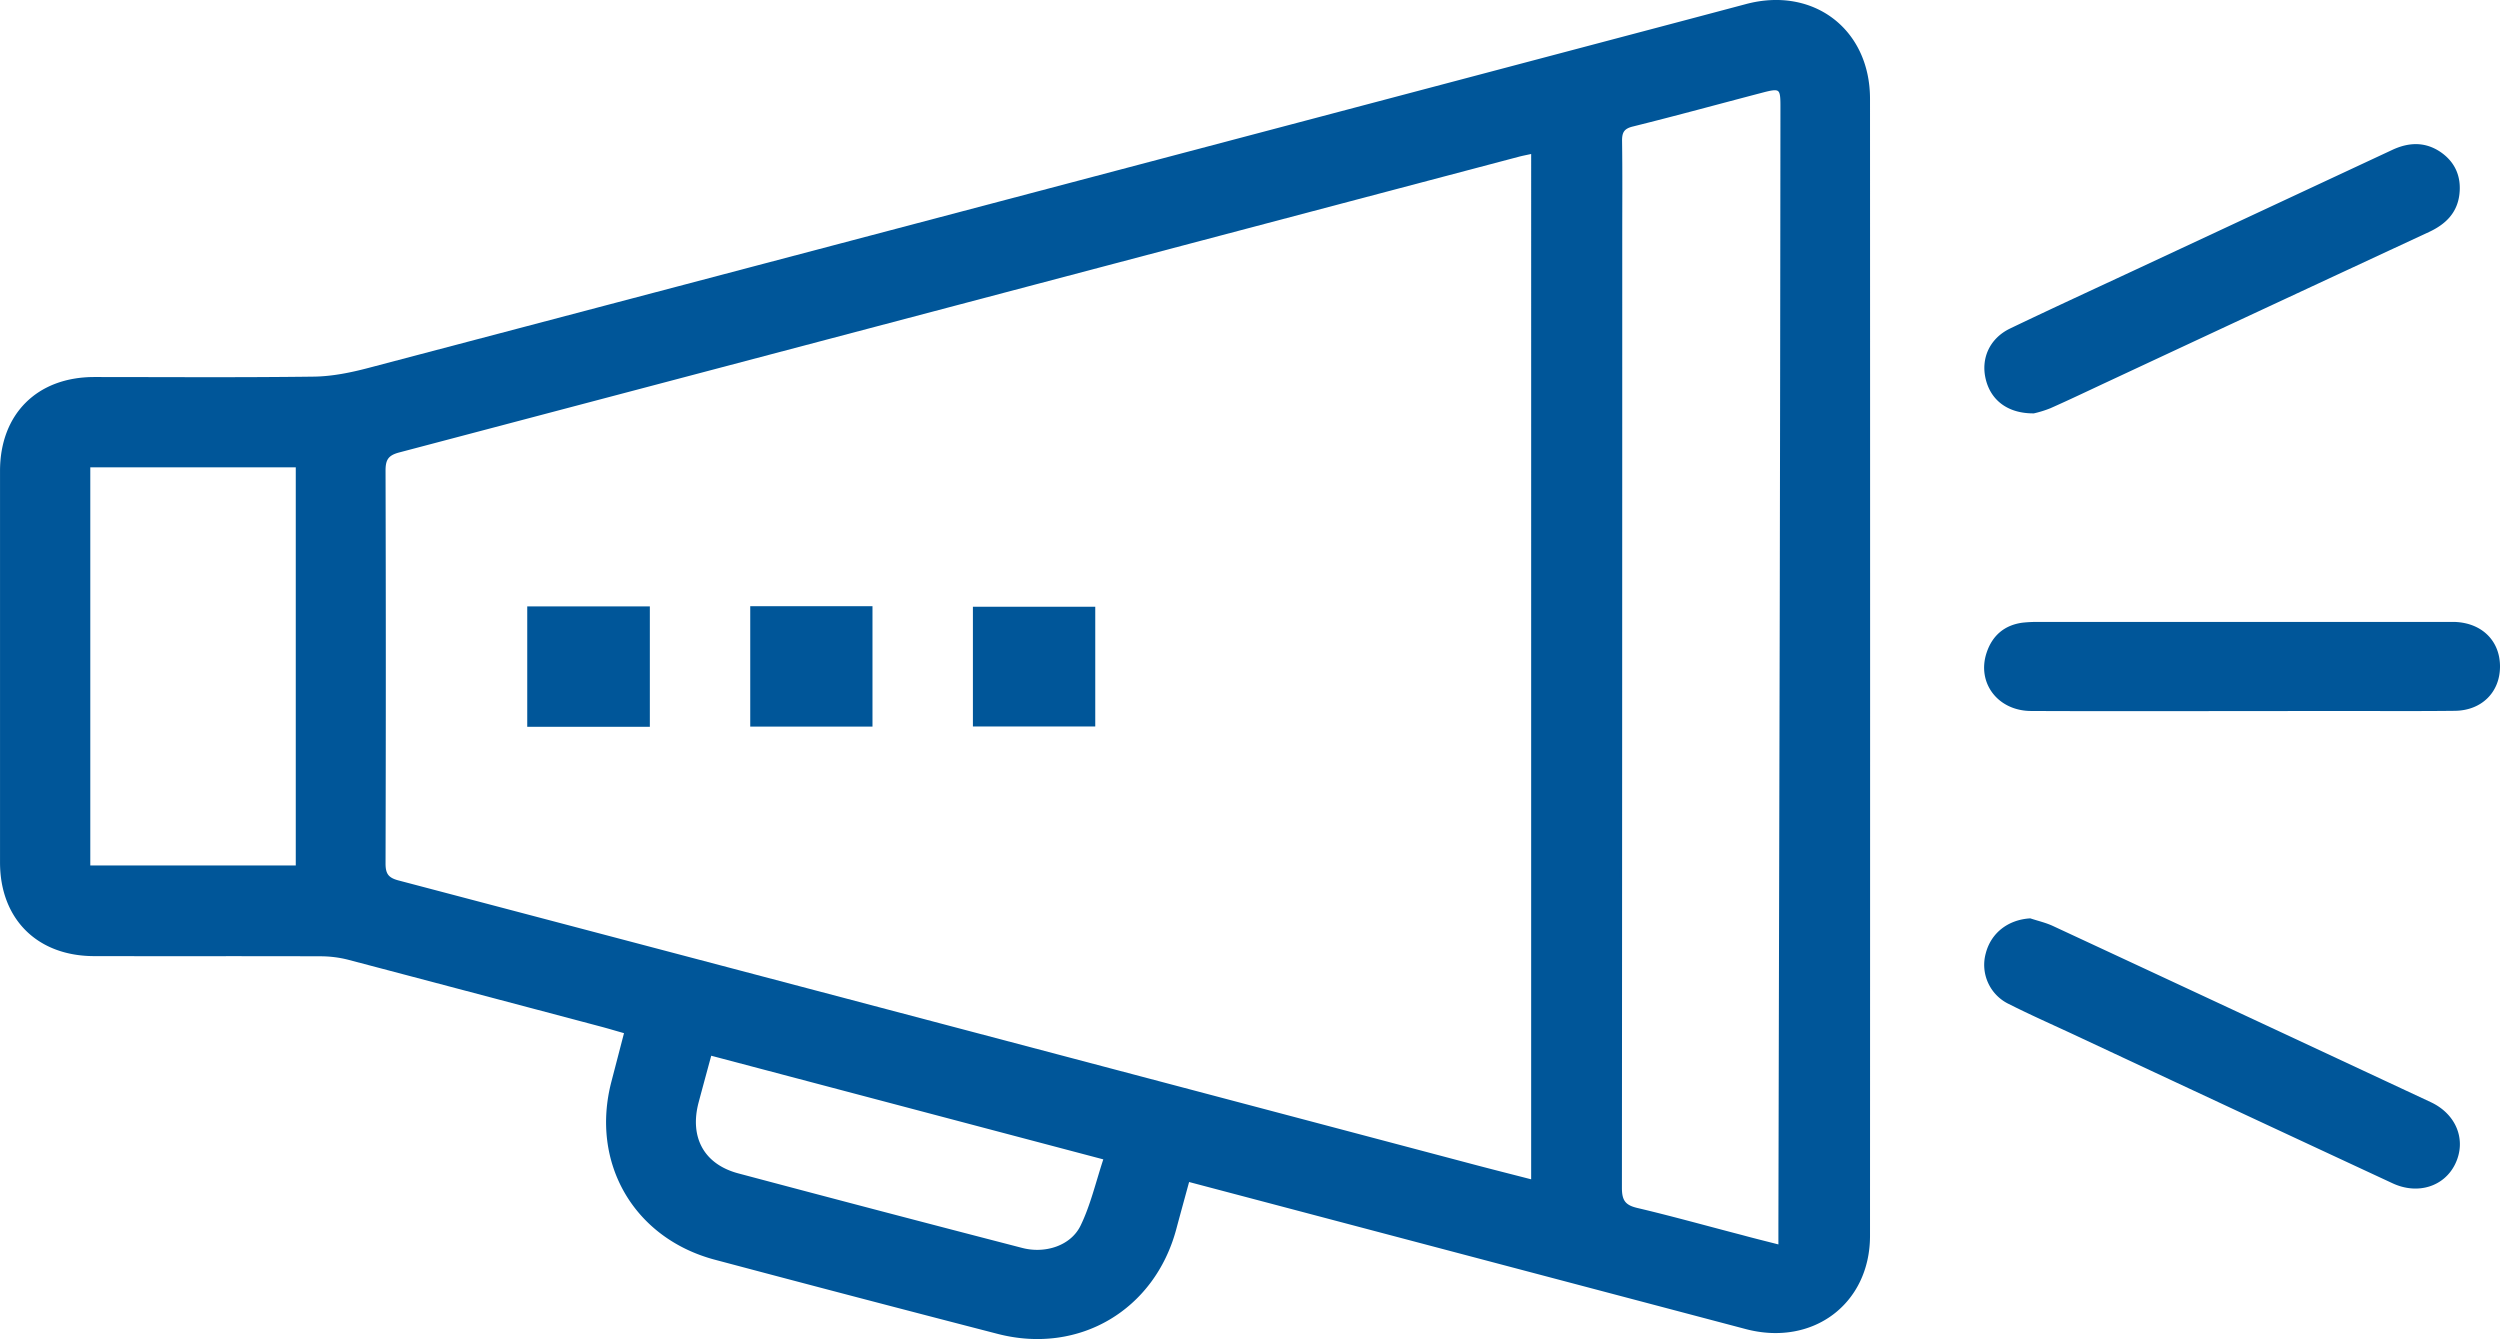 <svg id="Layer_1" data-name="Layer 1" xmlns="http://www.w3.org/2000/svg" viewBox="0 0 1106.61 592.72"><defs><style>.cls-1{fill:#005699;stroke:#005699;stroke-miterlimit:10;}</style></defs><title>Promote Icon</title><g id="qzxTF0.tif"><path class="cls-1" d="M550.21,655c-2.05,7.51-3.94,14.37-5.78,21.24-9.51,35.68-42.76,55.35-78.5,46.11q-62.65-16.19-125.18-32.83c-35.63-9.5-54.69-42.53-45.44-78.14,1.85-7.09,3.69-14.18,5.72-22-3.92-1.11-7.48-2.18-11.06-3.13q-55.83-14.82-111.68-29.55a50.07,50.07,0,0,0-12.44-1.5c-33.3-.12-66.6,0-99.91-.08-25,0-41.22-16.23-41.22-41q0-86.62,0-173.25c0-24.91,16.19-41.05,41.14-41.08,32.46,0,64.92.25,97.37-.18,8.07-.11,16.29-1.78,24.14-3.85Q467,222.1,746.48,148.13q25.34-6.69,50.65-13.43c29.48-7.89,54.32,10.88,54.33,41.41q.09,251.67,0,503.32c0,29.85-25.08,48.52-54.35,40.8L587.77,664.92Zm152.26.07V199.94c-2.47.55-4.31.89-6.13,1.37Q448.58,266.8,200.8,332.19c-5.18,1.36-6.45,3.61-6.43,8.62q.24,86.93,0,173.86c0,4.93,1.59,6.79,6.36,8q236.2,62.24,472.35,124.78C682.78,650.05,692.5,652.49,702.47,655.06Zm109.44,28.82c0-4,0-6.87,0-9.76q.3-137.18.6-274.35.21-110.29.3-220.61c0-7.88-.61-8.34-8.5-6.27-19.12,5-38.2,10.24-57.39,15-4.17,1-5.27,2.91-5.21,6.92.2,13.9.08,27.81.08,41.72q0,210.81-.15,421.64c0,5.7,1.58,8.08,7.14,9.39,15.55,3.67,31,8,46.43,12C800.42,681,805.64,682.27,811.91,683.88ZM155.63,338.76H63.68V516h91.95ZM338.68,599.1c-2,7.37-3.86,14.21-5.69,21.06-4.2,15.72,2.4,28,17.92,32.12q62.77,16.72,125.68,33c10.35,2.69,21.91-1,26.36-10.11s6.82-19.53,10.27-29.93Z" transform="translate(-24.21 -132.4)"/><path class="cls-1" d="M924.42,314.88c-11.21.07-18.48-5.59-20.72-14.62s1.6-17.71,10.49-22c18.58-8.91,37.3-17.52,56-26.24l113.17-52.82c7.18-3.36,14.28-3.62,21,1,6.24,4.35,8.86,10.61,8,18.1-.93,8.11-6,13-13.17,16.34Q1027.9,267.77,956.76,301c-8.39,3.91-16.73,7.91-25.19,11.66A48.28,48.28,0,0,1,924.42,314.88Z" transform="translate(-24.21 -132.4)"/><path class="cls-1" d="M922.84,539.41c3.35,1.11,6.85,1.9,10,3.38q83.6,38.88,167.11,77.92c11.15,5.21,15.54,16.46,10.61,26.67-4.72,9.78-16.16,13.43-27.09,8.34Q1013.08,623,942.72,590.06c-9.73-4.54-19.56-8.87-29.14-13.71a18.72,18.72,0,0,1-9.92-21.77C905.93,545.66,913.35,540,922.84,539.41Z" transform="translate(-24.21 -132.4)"/><path class="cls-1" d="M1016.68,446.66c-31.16,0-62.33.1-93.49-.05-14.34-.08-23.44-12.13-19.16-25.09,2.44-7.41,7.64-11.95,15.51-13a59.52,59.52,0,0,1,7.56-.32h178.14c1.9,0,3.8,0,5.69,0,11.8.5,19.56,8.35,19.39,19.58-.17,10.9-8,18.64-19.52,18.76-17.89.2-35.79.06-53.69.07Z" transform="translate(-24.21 -132.4)"/><path class="cls-1" d="M311.36,401.31v52.3H258.09v-52.3Z" transform="translate(-24.21 -132.4)"/><path class="cls-1" d="M356.8,401.24h53.11v52.29H356.8Z" transform="translate(-24.21 -132.4)"/><path class="cls-1" d="M508.52,401.47v52H455.36v-52Z" transform="translate(-24.21 -132.4)"/></g></svg>